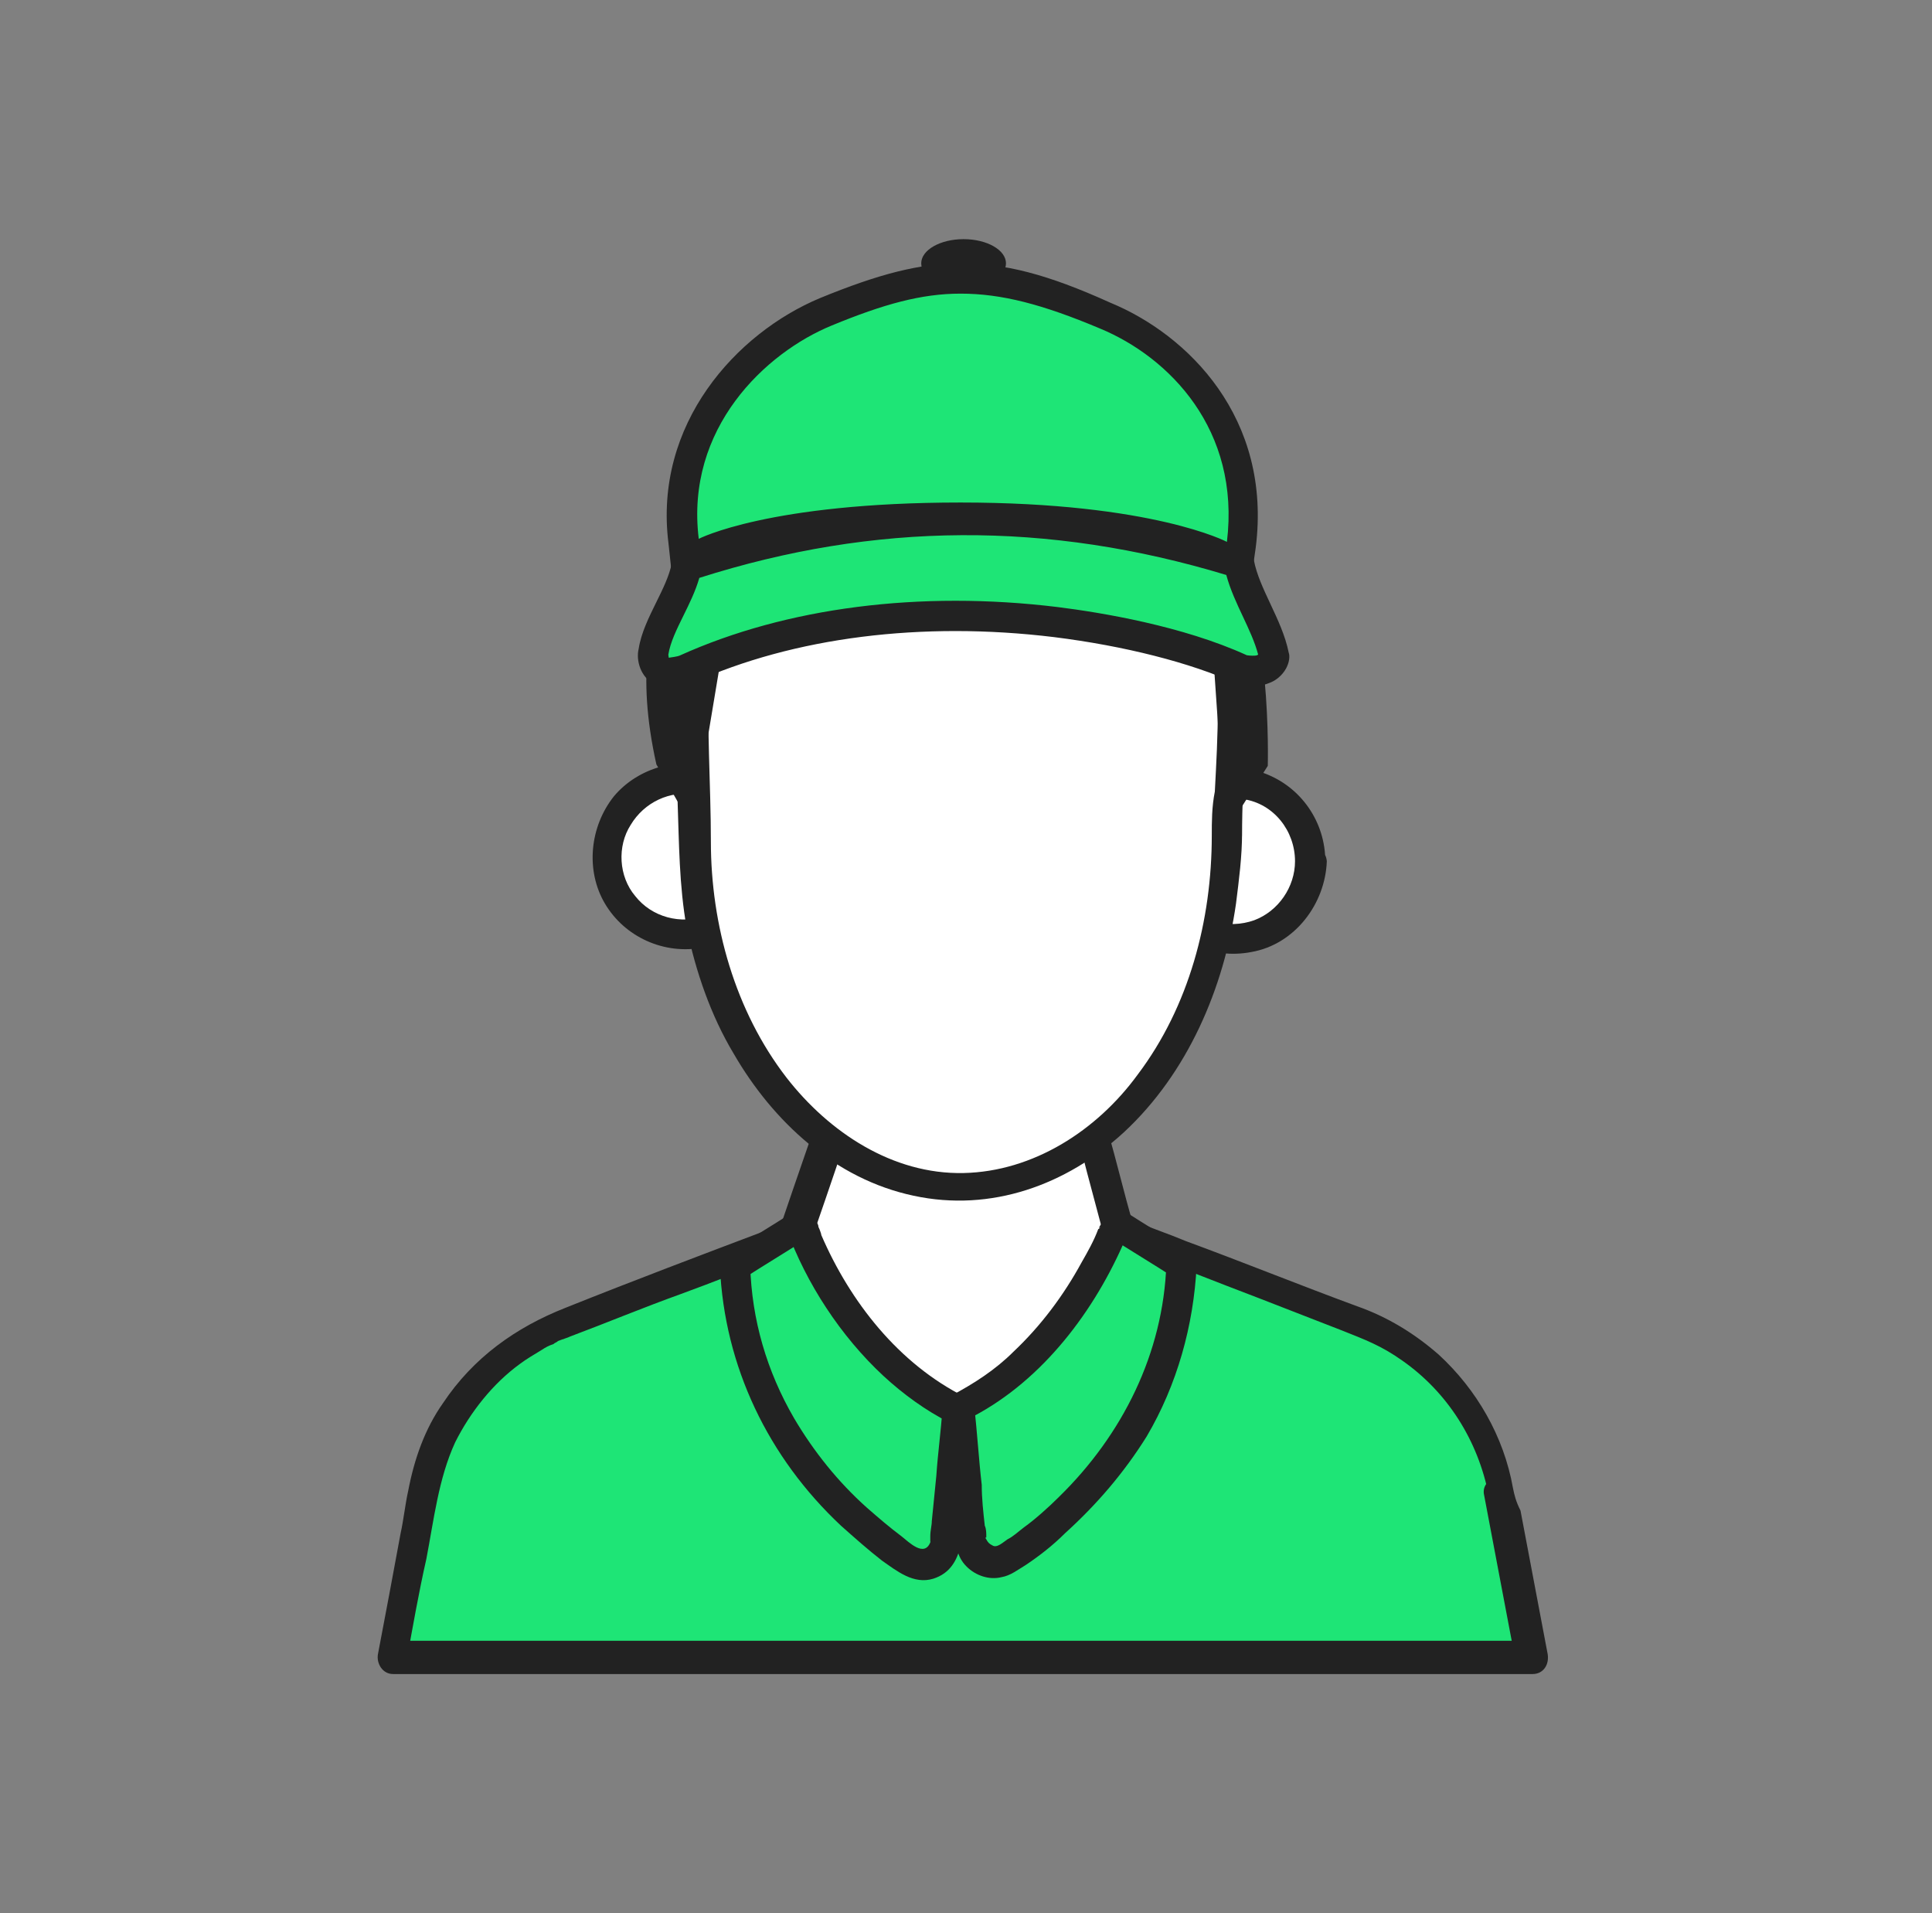 <svg width="101" height="100" viewBox="0 0 101 100" fill="none" xmlns="http://www.w3.org/2000/svg">
<rect x="0" y="0" width="101" height="100" fill="#808080" stroke="none"/>
<g id="Layer 1">
<path id="Vector" d="M41.277 65.585L43.492 59.335H57.178L58.919 65.981L50.138 76.978L41.277 65.585Z" fill="white"/>
<g id="Clip path group">
<mask id="mask0_16411_4897" style="mask-type:luminance" maskUnits="userSpaceOnUse" x="0" y="0" width="101" height="100">
<g id="a">
<path id="Vector_2" d="M0.333 0H100.333V100H0.333V0Z" fill="white"/>
</g>
</mask>
<g mask="url(#mask0_16411_4897)">
<g id="Group">
<path id="Vector_3" d="M42.068 65.823C42.78 63.766 43.492 61.709 44.204 59.573C43.967 59.731 43.729 59.969 43.413 60.127H57.179C56.941 59.968 56.704 59.731 56.387 59.573C56.941 61.788 57.574 64.003 58.128 66.218C58.207 65.981 58.286 65.743 58.365 65.427C55.755 68.592 53.223 71.835 50.612 75C50.217 75.475 49.9 75.87 49.505 76.345H50.612C48.001 73.022 45.47 69.699 42.859 66.377C42.464 65.902 42.147 65.427 41.751 64.952C41.514 64.636 40.881 64.715 40.644 64.952C40.328 65.269 40.406 65.743 40.644 66.06C43.255 69.383 45.786 72.706 48.397 76.029C48.792 76.503 49.109 76.978 49.505 77.452C49.742 77.769 50.375 77.769 50.612 77.452C52.432 75.158 54.33 72.864 56.151 70.491C57.099 69.303 58.128 68.038 59.077 66.851C59.394 66.456 59.71 66.139 59.631 65.665C59.552 65.11 59.315 64.557 59.235 64.003C58.761 62.342 58.365 60.68 57.89 59.019C57.811 58.703 57.495 58.465 57.099 58.465H43.334C42.938 58.465 42.701 58.702 42.542 59.019C41.831 61.076 41.119 63.133 40.406 65.269C40.169 66.377 41.751 66.772 42.068 65.823" fill="#222222"/>
<path id="Vector_4" d="M78.301 78.006C77.589 74.13 74.899 70.807 71.26 69.304L58.918 64.557L50.137 77.057L40.485 65.032L29.171 69.383C25.532 70.886 22.842 74.209 22.13 78.085L20.548 86.709H80.041L78.301 78.006Z" fill="#1EE576"/>
<path id="Vector_5" d="M79.092 77.769C78.617 75.079 77.193 72.627 75.215 70.807C73.949 69.699 72.525 68.829 70.943 68.275C67.937 67.168 65.01 65.981 62.003 64.874C61.054 64.478 60.104 64.162 59.155 63.766C58.839 63.608 58.443 63.845 58.285 64.162C55.754 67.801 53.142 71.44 50.532 75.079C50.136 75.633 49.82 76.108 49.424 76.662C49.82 76.582 50.215 76.582 50.69 76.503C47.842 73.022 45.073 69.462 42.225 65.981C41.829 65.507 41.434 64.953 41.038 64.478C40.88 64.241 40.484 64.162 40.247 64.241C36.687 65.585 33.127 66.931 29.567 68.355C26.956 69.383 24.741 70.965 23.159 73.339C22.209 74.684 21.655 76.266 21.339 77.927C21.18 78.639 21.101 79.431 20.943 80.143C20.555 82.254 20.159 84.363 19.756 86.472C19.677 86.947 19.994 87.5 20.548 87.5H80.12C80.674 87.5 80.991 87.025 80.911 86.472C80.437 83.94 79.962 81.487 79.488 78.956C79.25 78.481 79.171 78.165 79.092 77.769C78.933 76.741 77.351 77.215 77.589 78.165C78.063 80.696 78.538 83.149 79.013 85.681C79.092 86.076 79.171 86.392 79.25 86.788C79.488 86.472 79.725 86.155 80.041 85.76H20.469C20.706 86.076 20.943 86.393 21.259 86.788C21.576 85.048 21.892 83.228 22.288 81.487C22.684 79.431 22.921 77.294 23.791 75.396C24.582 73.813 25.769 72.31 27.193 71.281C27.509 71.044 27.905 70.807 28.301 70.57C28.538 70.412 28.697 70.332 28.933 70.253C29.013 70.174 29.092 70.174 29.171 70.095C29.171 70.095 29.567 69.937 29.409 70.016C29.567 69.937 29.646 69.937 29.804 69.858C31.703 69.146 33.601 68.354 35.579 67.642C37.32 67.01 39.06 66.298 40.801 65.665C40.541 65.575 40.276 65.496 40.01 65.427C42.858 68.908 45.627 72.468 48.475 75.95C48.871 76.424 49.266 76.978 49.662 77.453C49.978 77.848 50.611 77.69 50.927 77.294C53.459 73.655 56.07 70.016 58.681 66.377C59.076 65.823 59.392 65.348 59.788 64.794C59.472 64.953 59.155 65.032 58.917 65.19C61.213 66.06 63.586 67.009 65.88 67.88L70.152 69.541C71.339 70.016 72.209 70.332 73.317 71.123C75.69 72.785 77.272 75.317 77.826 78.165C77.747 79.193 79.25 78.798 79.092 77.769Z" fill="#222222"/>
<path id="Vector_6" d="M64.457 49.13C66.729 49.13 68.571 47.288 68.571 45.016C68.571 42.744 66.729 40.902 64.456 40.902C62.185 40.902 60.343 42.744 60.343 45.016C60.343 47.288 62.185 49.13 64.457 49.13Z" fill="white"/>
<path id="Vector_7" d="M67.7 45.016C67.7 46.361 66.83 47.627 65.564 48.101C64.219 48.576 62.716 48.18 61.846 47.073C60.975 46.044 60.896 44.462 61.608 43.355C62.32 42.167 63.665 41.535 65.01 41.772C66.593 42.009 67.7 43.433 67.7 45.016C67.7 46.044 69.283 46.044 69.283 45.016C69.283 42.959 68.017 41.139 66.118 40.427C64.219 39.715 62.004 40.348 60.738 41.851C59.472 43.433 59.234 45.728 60.264 47.468C61.292 49.209 63.349 50.158 65.406 49.763C67.7 49.367 69.283 47.231 69.362 45.016C69.283 43.987 67.7 43.987 67.7 45.016Z" fill="#222222"/>
<path id="Vector_8" d="M35.818 48.892C38.09 48.892 39.932 47.05 39.932 44.779C39.932 42.506 38.09 40.665 35.818 40.665C33.546 40.665 31.704 42.506 31.704 44.779C31.704 47.05 33.546 48.892 35.818 48.892Z" fill="white"/>
<path id="Vector_9" d="M39.062 44.779C39.062 46.124 38.192 47.389 36.926 47.864C35.581 48.339 34.078 47.943 33.207 46.835C32.337 45.807 32.258 44.224 32.97 43.117C33.682 41.93 35.027 41.297 36.372 41.535C37.954 41.772 39.062 43.117 39.062 44.779C39.062 45.807 40.644 45.807 40.644 44.779C40.644 42.721 39.378 40.902 37.479 40.19C35.581 39.478 33.365 40.111 32.1 41.614C30.834 43.196 30.596 45.491 31.625 47.231C32.653 48.971 34.711 49.921 36.767 49.525C39.062 49.13 40.644 46.994 40.723 44.779C40.644 43.75 39.062 43.75 39.062 44.779Z" fill="#222222"/>
<path id="Vector_10" d="M50.216 62.104C57.906 62.104 64.14 53.851 64.14 43.671C64.14 33.49 64.531 25.428 50.216 25.237C38.783 25.085 36.292 33.491 36.292 43.671C36.292 53.851 42.526 62.104 50.216 62.104Z" fill="white"/>
<path id="Vector_11" d="M63.349 43.671C63.349 48.101 62.163 52.611 59.473 56.171C57.337 59.098 54.014 61.234 50.375 61.313C46.656 61.392 43.334 59.177 41.119 56.329C38.429 52.848 37.163 48.339 37.163 43.987C37.163 40.981 36.925 37.895 37.084 34.889C37.242 32.595 37.796 30.301 39.457 28.718C40.406 27.848 41.672 27.294 42.938 26.899C44.837 26.345 46.894 26.107 48.872 26.029C51.087 25.949 53.381 26.029 55.596 26.345C57.179 26.582 58.761 26.978 60.106 27.769C61.134 28.323 61.925 29.034 62.479 30.064C62.796 30.617 62.954 30.855 63.112 31.487C63.27 32.041 63.429 32.674 63.508 33.228C63.587 33.623 63.666 34.415 63.666 34.968V36.946C63.666 38.449 63.587 39.873 63.508 41.376C63.349 42.168 63.349 42.959 63.349 43.671C63.349 44.699 64.932 44.699 64.932 43.671C64.932 40.585 65.248 37.5 65.09 34.414C64.932 31.883 64.22 29.193 62.242 27.452C59.473 25 55.517 24.604 51.957 24.446C49.504 24.367 47.052 24.446 44.599 24.841C42.938 25.158 41.197 25.554 39.773 26.424C34.394 29.588 35.343 36.551 35.422 41.851C35.501 44.066 35.501 46.282 35.897 48.497C36.372 50.791 37.163 53.085 38.349 55.063C40.406 58.623 43.65 61.63 47.764 62.5C51.799 63.37 55.754 61.946 58.761 59.177C62.084 56.091 63.982 51.661 64.615 47.231C64.773 45.965 64.932 44.778 64.932 43.512C64.932 42.721 63.349 42.642 63.349 43.671Z" fill="#222222"/>
<path id="Vector_12" d="M41.908 64.004C41.908 64.004 44.281 70.807 50.136 73.655L49.503 80.538C49.424 81.487 48.396 81.962 47.604 81.487C44.598 79.509 38.823 74.604 38.506 66.139L41.908 64.004Z" fill="#1EE576"/>
<path id="Vector_13" d="M41.117 64.241C42.146 67.088 43.965 69.858 46.181 71.915C47.209 72.864 48.396 73.734 49.662 74.367C49.503 74.13 49.424 73.893 49.266 73.655C49.187 74.842 49.029 75.95 48.949 77.136L48.712 79.51C48.712 79.747 48.633 79.984 48.633 80.301V80.538C48.633 80.697 48.712 80.459 48.633 80.617C48.316 81.408 47.526 80.617 47.13 80.301C46.497 79.826 45.943 79.351 45.31 78.797C43.807 77.453 42.541 75.87 41.513 74.13C40.089 71.677 39.298 68.987 39.218 66.14C39.06 66.377 38.981 66.614 38.823 66.851C39.931 66.14 41.117 65.427 42.225 64.715C43.095 64.162 42.304 62.816 41.434 63.37C40.326 64.082 39.139 64.794 38.032 65.507C37.795 65.665 37.636 65.902 37.636 66.218C37.873 71.44 40.168 76.187 43.965 79.747C44.677 80.38 45.389 81.013 46.101 81.566C46.892 82.12 47.763 82.832 48.791 82.516C50.532 81.962 50.295 79.826 50.453 78.402C50.611 76.82 50.69 75.316 50.848 73.734C50.848 73.497 50.69 73.181 50.453 73.022C46.972 71.282 44.44 68.038 42.937 64.557C42.937 64.478 42.779 64.082 42.858 64.32C42.858 64.241 42.779 64.162 42.779 64.082C42.779 64.003 42.699 63.924 42.699 63.845C42.304 62.816 40.801 63.291 41.117 64.241Z" fill="#222222"/>
<path id="Vector_14" d="M58.364 64.004C58.364 64.004 55.992 70.807 50.137 73.655L50.77 80.538C50.849 81.487 51.877 81.962 52.669 81.487C55.675 79.509 61.45 74.604 61.767 66.139L58.364 64.004Z" fill="#1EE576"/>
<path id="Vector_15" d="M57.653 63.766C57.653 63.845 57.573 63.845 57.573 63.924C57.573 64.004 57.495 64.082 57.495 64.082C57.495 64.082 57.415 64.241 57.495 64.162C57.573 64.004 57.495 64.241 57.415 64.241C57.178 64.874 56.861 65.427 56.545 65.981C55.596 67.722 54.409 69.304 52.985 70.649C52.035 71.598 50.928 72.31 49.741 72.943C49.504 73.022 49.346 73.338 49.346 73.655C49.425 75 49.583 76.266 49.662 77.611L49.899 79.984C49.978 80.696 49.978 81.329 50.532 81.883C51.007 82.358 51.719 82.595 52.352 82.437C52.827 82.358 53.222 82.041 53.618 81.804C54.33 81.329 55.042 80.775 55.675 80.143C57.336 78.639 58.76 76.978 59.947 75.079C61.529 72.39 62.399 69.304 62.558 66.14C62.558 65.823 62.399 65.585 62.162 65.427C61.055 64.715 59.868 64.004 58.76 63.291C57.89 62.737 57.099 64.082 57.969 64.636C59.077 65.348 60.264 66.06 61.371 66.772C61.213 66.535 61.133 66.298 60.975 66.06C60.817 70.728 58.681 75 55.358 78.244C54.805 78.798 54.092 79.43 53.539 79.826C53.222 80.064 52.985 80.301 52.669 80.459C52.431 80.617 52.115 80.934 51.877 80.775C51.719 80.697 51.64 80.617 51.561 80.459C51.482 80.38 51.561 80.301 51.561 80.38V80.3C51.561 80.143 51.561 79.905 51.482 79.747C51.403 79.035 51.323 78.323 51.323 77.611C51.165 76.266 51.086 74.842 50.928 73.497C50.77 73.734 50.69 73.972 50.532 74.209C54.251 72.389 57.02 68.829 58.681 65.111C58.839 64.794 58.998 64.399 59.156 64.082C59.472 63.291 57.969 62.817 57.653 63.766ZM36.213 43.275L37.875 33.307C37.875 31.329 39.219 29.668 41.118 29.114C42.384 28.798 43.729 29.035 44.757 29.826L47.289 31.645C48.713 32.674 50.533 32.753 52.036 31.883L56.071 29.43C57.02 28.877 58.127 28.718 59.156 28.877L59.394 28.956C61.371 29.351 62.795 31.092 63.349 33.149L64.061 43.513L66.276 40.032C66.276 40.032 66.514 31.725 64.219 28.798C64.219 28.798 66.83 25 62.637 21.202C55.754 14.952 53.223 18.908 49.346 20.649C46.34 22.073 47.368 18.355 41.276 21.044C35.185 23.655 37.242 27.927 37.242 27.927C37.242 27.927 32.178 30.38 34.314 39.953L36.213 43.275Z" fill="#222222"/>
<path id="Vector_16" d="M63.824 29.035C63.744 29.035 59.868 27.057 50.295 27.057C40.722 27.057 37.003 28.876 36.925 28.876L35.896 29.351L35.738 28.244C35.026 22.39 39.14 17.959 43.175 16.218C46.181 14.952 48.159 14.478 50.216 14.478C52.273 14.478 54.488 15.032 57.811 16.376C61.608 17.88 65.722 21.994 64.931 28.402L64.773 29.509L63.824 29.035Z" fill="#1EE576"/>
<path id="Vector_17" d="M50.216 13.766C48.08 13.766 45.944 14.319 42.858 15.585C38.507 17.405 34.156 22.152 34.947 28.402L35.184 30.617L37.162 29.667C37.162 29.667 41.039 27.927 50.137 27.927C59.235 27.927 63.27 29.826 63.349 29.826L65.327 30.854L65.644 28.639C66.514 21.835 62.083 17.484 58.048 15.823C54.725 14.319 52.51 13.766 50.216 13.766ZM50.216 15.348C52.352 15.348 54.488 15.902 57.495 17.167C61.134 18.671 64.852 22.468 64.14 28.323C64.14 28.323 60.264 26.266 50.216 26.266C40.169 26.266 36.529 28.164 36.529 28.164C35.818 22.389 40.01 18.433 43.492 17.009C46.181 15.902 48.159 15.348 50.216 15.348Z" fill="#222222"/>
<path id="Vector_18" d="M50.374 15.032C51.597 15.032 52.59 14.465 52.59 13.766C52.59 13.067 51.597 12.5 50.374 12.5C49.151 12.5 48.159 13.067 48.159 13.766C48.159 14.465 49.151 15.032 50.374 15.032Z" fill="#222222"/>
<path id="Vector_19" d="M64.774 29.431C65.09 31.092 66.277 32.674 66.593 34.256C66.673 34.494 66.356 34.889 66.04 34.968C65.723 35.127 65.17 35.048 64.853 34.968C62.084 33.703 58.366 32.911 55.201 32.516C48.714 31.724 41.672 32.358 35.897 34.968C35.581 35.127 34.869 35.206 34.552 35.048C34.236 34.889 34.078 34.415 34.157 34.098C34.394 32.595 35.581 31.171 35.897 29.589C45.549 26.424 55.122 26.424 64.774 29.431Z" fill="#1EE576"/>
<path id="Vector_20" d="M36.559 30.206C36.358 30.902 36.039 31.548 35.729 32.176C35.375 32.895 35.04 33.573 34.938 34.222L34.961 34.379C35.01 34.367 35.407 34.327 35.543 34.261C41.102 31.749 48.102 30.851 55.297 31.731C57.547 32.013 61.822 32.713 65.182 34.249C65.348 34.277 65.621 34.281 65.701 34.255L65.774 34.216C65.597 33.551 65.301 32.921 64.991 32.259C64.657 31.551 64.315 30.822 64.107 30.053C54.767 27.23 45.746 27.279 36.559 30.206M65.817 34.391C65.82 34.425 65.828 34.464 65.842 34.505C65.835 34.466 65.825 34.428 65.818 34.39M35.053 35.925C34.747 35.925 34.442 35.877 34.198 35.755C33.501 35.407 33.235 34.525 33.389 33.907C33.515 33.089 33.919 32.269 34.31 31.476C34.658 30.771 34.987 30.107 35.121 29.434L35.212 28.981L35.651 28.837C45.444 25.625 55.047 25.573 65.008 28.675L65.46 28.816L65.55 29.282C65.692 30.032 66.048 30.787 66.423 31.587C66.802 32.396 67.194 33.232 67.368 34.101C67.441 34.301 67.401 34.633 67.231 34.942C67.032 35.303 66.688 35.592 66.316 35.712C65.756 35.949 65.045 35.832 64.662 35.736C62.211 34.63 58.776 33.76 55.102 33.301C48.197 32.46 41.492 33.308 36.223 35.689C35.969 35.817 35.51 35.925 35.053 35.925Z" fill="#222222"/>
</g>
</g>
</g>
</g>
</svg>
